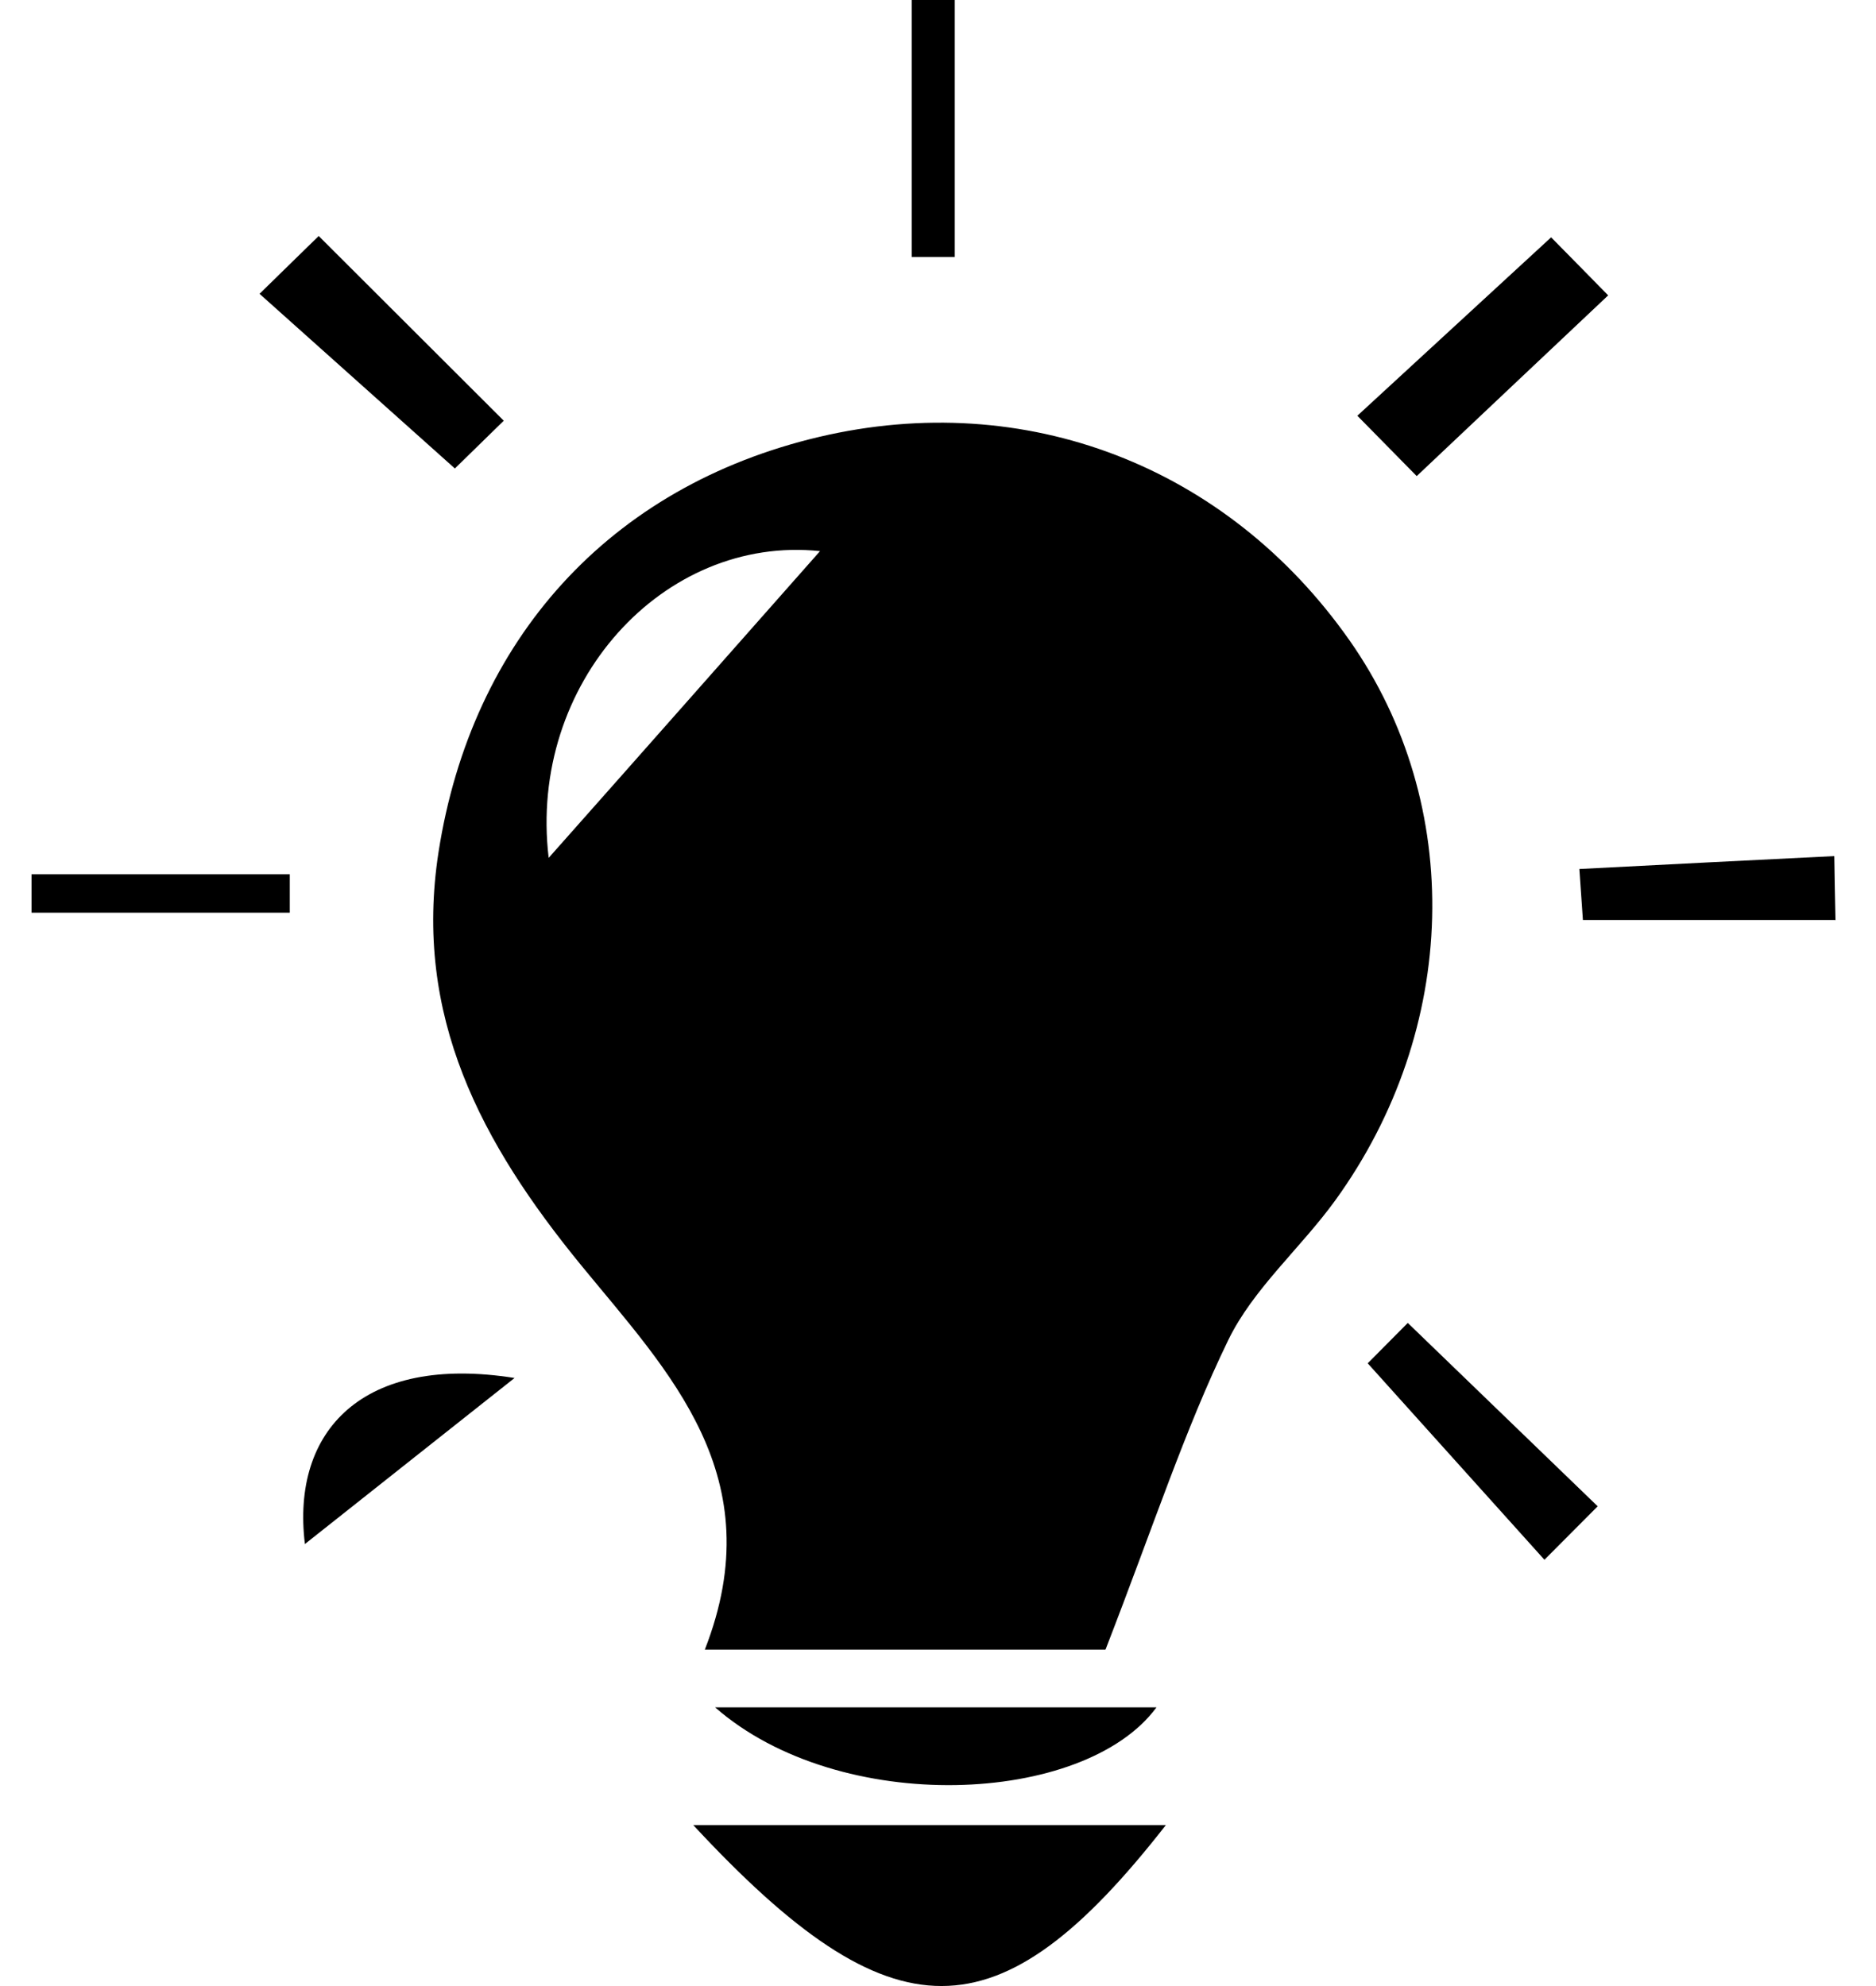 <svg width="17" height="18" viewBox="0 0 17 18" fill="none" xmlns="http://www.w3.org/2000/svg">
<path d="M10.016 14.951H6.387C7.001 13.381 6.059 12.436 5.266 11.467C4.364 10.364 3.743 9.212 3.974 7.722C4.273 5.802 5.518 4.408 7.426 3.959C9.292 3.521 11.119 4.222 12.23 5.805C13.273 7.292 13.225 9.326 12.098 10.882C11.786 11.312 11.355 11.682 11.13 12.146C10.737 12.956 10.457 13.819 10.019 14.948L10.016 14.951ZM4.972 7.775C5.855 6.78 6.637 5.893 7.431 4.995C6.011 4.846 4.784 6.195 4.972 7.775Z" fill="#000000"/>
<path d="M6.282 16.541H10.565C9.05 18.482 8.09 18.49 6.282 16.541Z" fill="#000000"/>
<path d="M6.48 15.474H10.48C9.827 16.363 7.61 16.464 6.48 15.474Z" fill="#000000"/>
<path d="M12.3 3.768C12.886 3.229 13.47 2.69 14.056 2.151C14.229 2.326 14.401 2.502 14.573 2.677C13.994 3.224 13.416 3.768 12.838 4.315C12.658 4.132 12.48 3.951 12.3 3.768Z" fill="#000000"/>
<path d="M2.763 13.994C2.637 12.964 3.291 12.271 4.663 12.489C4.038 12.983 3.414 13.479 2.763 13.994Z" fill="#000000"/>
<path d="M2.887 2.138C3.446 2.695 4.006 3.256 4.565 3.813L4.122 4.246C3.532 3.718 2.941 3.189 2.352 2.663C2.529 2.488 2.709 2.315 2.887 2.14V2.138Z" fill="#000000"/>
<path d="M0.286 7.924H2.626V8.272H0.286V7.924Z" fill="#000000"/>
<path d="M16.63 8.338H14.344C14.333 8.184 14.322 8.03 14.312 7.876C15.081 7.836 15.85 7.797 16.622 7.759C16.625 7.953 16.628 8.147 16.633 8.341L16.63 8.338Z" fill="#000000"/>
<path d="M8.262 2.329V0C8.391 0 8.52 0 8.652 0V2.329C8.523 2.329 8.394 2.329 8.262 2.329Z" fill="#000000"/>
<path d="M13.994 14.135C13.461 13.543 12.926 12.948 12.394 12.356C12.515 12.234 12.636 12.112 12.757 11.99C13.33 12.545 13.905 13.097 14.478 13.652C14.317 13.814 14.155 13.976 13.994 14.138V14.135Z" fill="#000000"/>
</svg>
